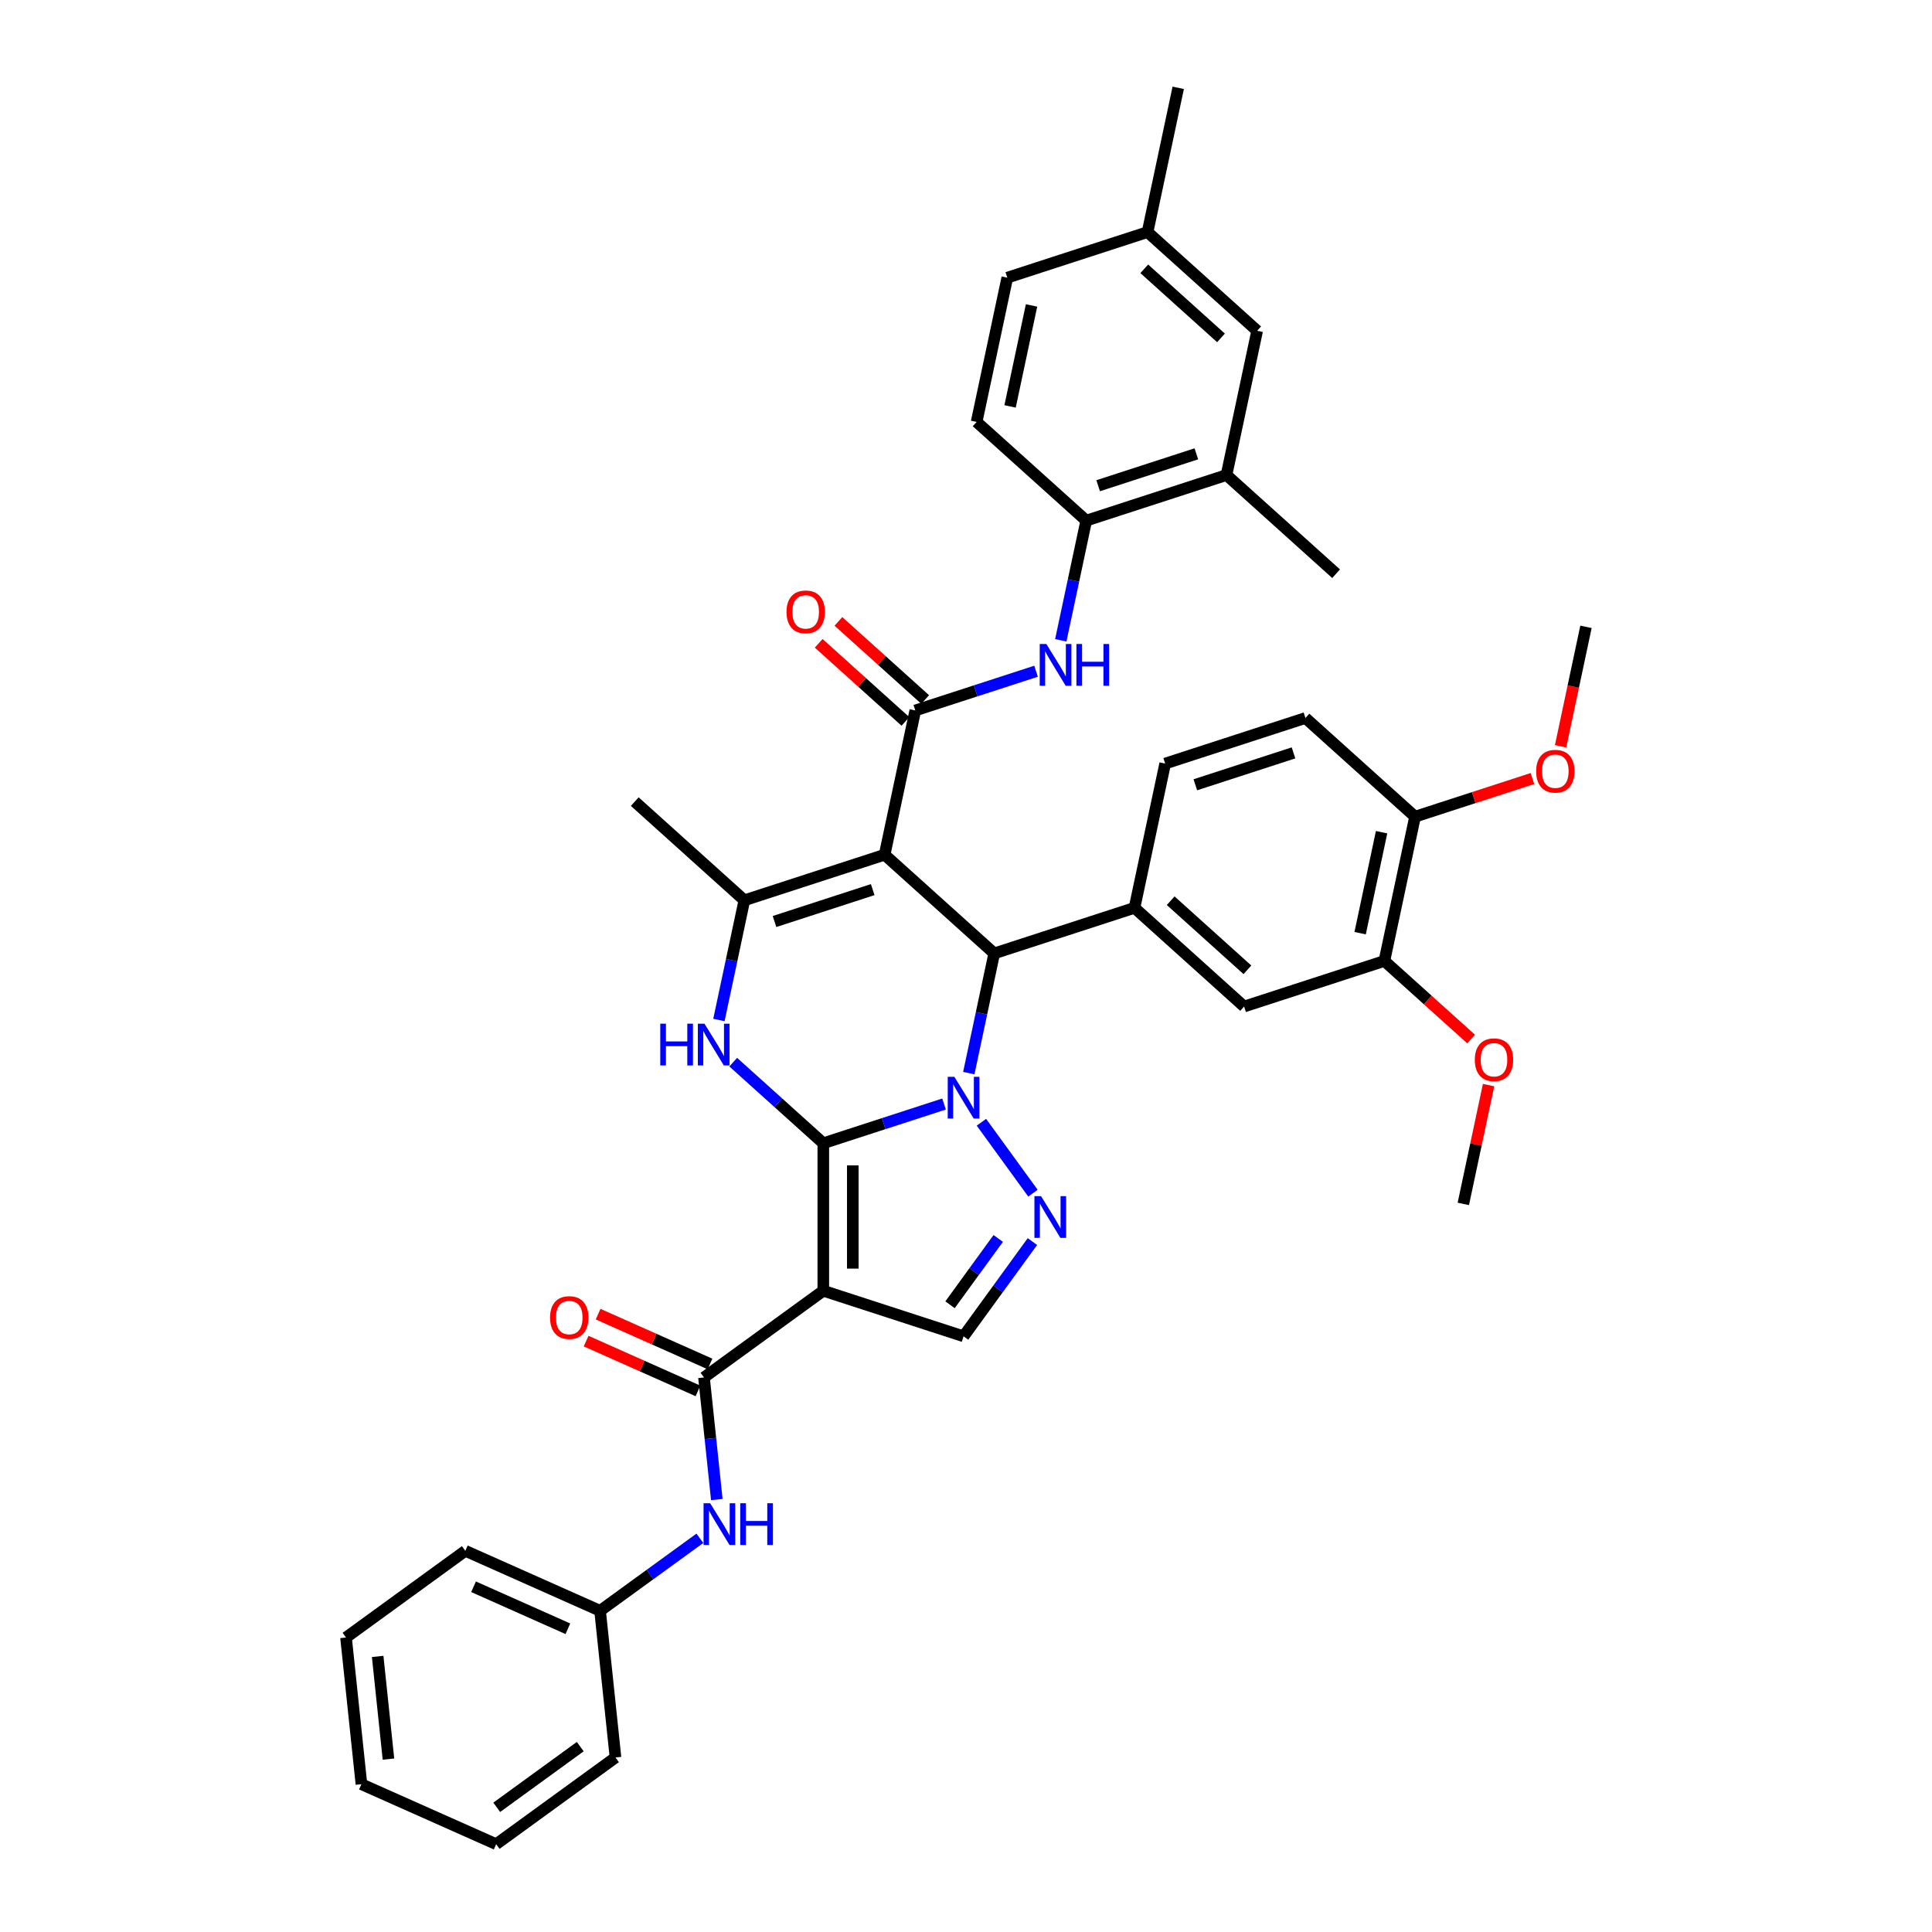 <?xml version='1.0' encoding='iso-8859-1'?>
<svg version='1.1' baseProfile='full'
              xmlns='http://www.w3.org/2000/svg'
                      xmlns:rdkit='http://www.rdkit.org/xml'
                      xmlns:xlink='http://www.w3.org/1999/xlink'
                  xml:space='preserve'
width='1000px' height='1000px' viewBox='0 0 1000 1000'>
<!-- END OF HEADER -->
<rect style='opacity:1.0;fill:#FFFFFF;stroke:none' width='1000' height='1000' x='0' y='0'> </rect>
<path class='bond-0' d='M 426.14,591.747 L 457.388,581.594' style='fill:none;fill-rule:evenodd;stroke:#000000;stroke-width:6px;stroke-linecap:butt;stroke-linejoin:miter;stroke-opacity:1' />
<path class='bond-0' d='M 457.388,581.594 L 488.636,571.441' style='fill:none;fill-rule:evenodd;stroke:#0000FF;stroke-width:6px;stroke-linecap:butt;stroke-linejoin:miter;stroke-opacity:1' />
<path class='bond-2' d='M 426.14,591.747 L 426.14,668.087' style='fill:none;fill-rule:evenodd;stroke:#000000;stroke-width:6px;stroke-linecap:butt;stroke-linejoin:miter;stroke-opacity:1' />
<path class='bond-2' d='M 441.408,603.198 L 441.408,656.636' style='fill:none;fill-rule:evenodd;stroke:#000000;stroke-width:6px;stroke-linecap:butt;stroke-linejoin:miter;stroke-opacity:1' />
<path class='bond-4' d='M 426.14,591.747 L 402.827,570.757' style='fill:none;fill-rule:evenodd;stroke:#000000;stroke-width:6px;stroke-linecap:butt;stroke-linejoin:miter;stroke-opacity:1' />
<path class='bond-4' d='M 402.827,570.757 L 379.515,549.767' style='fill:none;fill-rule:evenodd;stroke:#0000FF;stroke-width:6px;stroke-linecap:butt;stroke-linejoin:miter;stroke-opacity:1' />
<path class='bond-3' d='M 501.447,555.439 L 508.031,524.462' style='fill:none;fill-rule:evenodd;stroke:#0000FF;stroke-width:6px;stroke-linecap:butt;stroke-linejoin:miter;stroke-opacity:1' />
<path class='bond-3' d='M 508.031,524.462 L 514.615,493.485' style='fill:none;fill-rule:evenodd;stroke:#000000;stroke-width:6px;stroke-linecap:butt;stroke-linejoin:miter;stroke-opacity:1' />
<path class='bond-5' d='M 507.984,580.875 L 534.66,617.592' style='fill:none;fill-rule:evenodd;stroke:#0000FF;stroke-width:6px;stroke-linecap:butt;stroke-linejoin:miter;stroke-opacity:1' />
<path class='bond-1' d='M 457.884,442.404 L 385.28,465.994' style='fill:none;fill-rule:evenodd;stroke:#000000;stroke-width:6px;stroke-linecap:butt;stroke-linejoin:miter;stroke-opacity:1' />
<path class='bond-1' d='M 451.711,460.463 L 400.889,476.976' style='fill:none;fill-rule:evenodd;stroke:#000000;stroke-width:6px;stroke-linecap:butt;stroke-linejoin:miter;stroke-opacity:1' />
<path class='bond-7' d='M 457.884,442.404 L 473.756,367.732' style='fill:none;fill-rule:evenodd;stroke:#000000;stroke-width:6px;stroke-linecap:butt;stroke-linejoin:miter;stroke-opacity:1' />
<path class='bond-40' d='M 457.884,442.404 L 514.615,493.485' style='fill:none;fill-rule:evenodd;stroke:#000000;stroke-width:6px;stroke-linecap:butt;stroke-linejoin:miter;stroke-opacity:1' />
<path class='bond-8' d='M 426.14,668.087 L 364.379,712.959' style='fill:none;fill-rule:evenodd;stroke:#000000;stroke-width:6px;stroke-linecap:butt;stroke-linejoin:miter;stroke-opacity:1' />
<path class='bond-9' d='M 426.14,668.087 L 498.743,691.678' style='fill:none;fill-rule:evenodd;stroke:#000000;stroke-width:6px;stroke-linecap:butt;stroke-linejoin:miter;stroke-opacity:1' />
<path class='bond-10' d='M 514.615,493.485 L 587.219,469.895' style='fill:none;fill-rule:evenodd;stroke:#000000;stroke-width:6px;stroke-linecap:butt;stroke-linejoin:miter;stroke-opacity:1' />
<path class='bond-6' d='M 372.111,527.948 L 378.696,496.971' style='fill:none;fill-rule:evenodd;stroke:#0000FF;stroke-width:6px;stroke-linecap:butt;stroke-linejoin:miter;stroke-opacity:1' />
<path class='bond-6' d='M 378.696,496.971 L 385.28,465.994' style='fill:none;fill-rule:evenodd;stroke:#000000;stroke-width:6px;stroke-linecap:butt;stroke-linejoin:miter;stroke-opacity:1' />
<path class='bond-39' d='M 534.374,642.636 L 516.559,667.157' style='fill:none;fill-rule:evenodd;stroke:#0000FF;stroke-width:6px;stroke-linecap:butt;stroke-linejoin:miter;stroke-opacity:1' />
<path class='bond-39' d='M 516.559,667.157 L 498.743,691.678' style='fill:none;fill-rule:evenodd;stroke:#000000;stroke-width:6px;stroke-linecap:butt;stroke-linejoin:miter;stroke-opacity:1' />
<path class='bond-39' d='M 516.678,641.018 L 504.207,658.182' style='fill:none;fill-rule:evenodd;stroke:#0000FF;stroke-width:6px;stroke-linecap:butt;stroke-linejoin:miter;stroke-opacity:1' />
<path class='bond-39' d='M 504.207,658.182 L 491.736,675.347' style='fill:none;fill-rule:evenodd;stroke:#000000;stroke-width:6px;stroke-linecap:butt;stroke-linejoin:miter;stroke-opacity:1' />
<path class='bond-26' d='M 385.28,465.994 L 328.548,414.913' style='fill:none;fill-rule:evenodd;stroke:#000000;stroke-width:6px;stroke-linecap:butt;stroke-linejoin:miter;stroke-opacity:1' />
<path class='bond-11' d='M 473.756,367.732 L 505.004,357.579' style='fill:none;fill-rule:evenodd;stroke:#000000;stroke-width:6px;stroke-linecap:butt;stroke-linejoin:miter;stroke-opacity:1' />
<path class='bond-11' d='M 505.004,357.579 L 536.252,347.426' style='fill:none;fill-rule:evenodd;stroke:#0000FF;stroke-width:6px;stroke-linecap:butt;stroke-linejoin:miter;stroke-opacity:1' />
<path class='bond-17' d='M 478.864,362.059 L 456.414,341.845' style='fill:none;fill-rule:evenodd;stroke:#000000;stroke-width:6px;stroke-linecap:butt;stroke-linejoin:miter;stroke-opacity:1' />
<path class='bond-17' d='M 456.414,341.845 L 433.965,321.632' style='fill:none;fill-rule:evenodd;stroke:#FF0000;stroke-width:6px;stroke-linecap:butt;stroke-linejoin:miter;stroke-opacity:1' />
<path class='bond-17' d='M 468.647,373.405 L 446.198,353.192' style='fill:none;fill-rule:evenodd;stroke:#000000;stroke-width:6px;stroke-linecap:butt;stroke-linejoin:miter;stroke-opacity:1' />
<path class='bond-17' d='M 446.198,353.192 L 423.748,332.978' style='fill:none;fill-rule:evenodd;stroke:#FF0000;stroke-width:6px;stroke-linecap:butt;stroke-linejoin:miter;stroke-opacity:1' />
<path class='bond-12' d='M 364.379,712.959 L 367.701,744.561' style='fill:none;fill-rule:evenodd;stroke:#000000;stroke-width:6px;stroke-linecap:butt;stroke-linejoin:miter;stroke-opacity:1' />
<path class='bond-12' d='M 367.701,744.561 L 371.022,776.162' style='fill:none;fill-rule:evenodd;stroke:#0000FF;stroke-width:6px;stroke-linecap:butt;stroke-linejoin:miter;stroke-opacity:1' />
<path class='bond-18' d='M 367.484,705.985 L 338.531,693.094' style='fill:none;fill-rule:evenodd;stroke:#000000;stroke-width:6px;stroke-linecap:butt;stroke-linejoin:miter;stroke-opacity:1' />
<path class='bond-18' d='M 338.531,693.094 L 309.577,680.203' style='fill:none;fill-rule:evenodd;stroke:#FF0000;stroke-width:6px;stroke-linecap:butt;stroke-linejoin:miter;stroke-opacity:1' />
<path class='bond-18' d='M 361.274,719.933 L 332.321,707.042' style='fill:none;fill-rule:evenodd;stroke:#000000;stroke-width:6px;stroke-linecap:butt;stroke-linejoin:miter;stroke-opacity:1' />
<path class='bond-18' d='M 332.321,707.042 L 303.367,694.151' style='fill:none;fill-rule:evenodd;stroke:#FF0000;stroke-width:6px;stroke-linecap:butt;stroke-linejoin:miter;stroke-opacity:1' />
<path class='bond-14' d='M 587.219,469.895 L 643.951,520.976' style='fill:none;fill-rule:evenodd;stroke:#000000;stroke-width:6px;stroke-linecap:butt;stroke-linejoin:miter;stroke-opacity:1' />
<path class='bond-14' d='M 605.945,466.211 L 645.657,501.968' style='fill:none;fill-rule:evenodd;stroke:#000000;stroke-width:6px;stroke-linecap:butt;stroke-linejoin:miter;stroke-opacity:1' />
<path class='bond-19' d='M 587.219,469.895 L 603.091,395.223' style='fill:none;fill-rule:evenodd;stroke:#000000;stroke-width:6px;stroke-linecap:butt;stroke-linejoin:miter;stroke-opacity:1' />
<path class='bond-13' d='M 549.063,331.423 L 555.647,300.447' style='fill:none;fill-rule:evenodd;stroke:#0000FF;stroke-width:6px;stroke-linecap:butt;stroke-linejoin:miter;stroke-opacity:1' />
<path class='bond-13' d='M 555.647,300.447 L 562.231,269.47' style='fill:none;fill-rule:evenodd;stroke:#000000;stroke-width:6px;stroke-linecap:butt;stroke-linejoin:miter;stroke-opacity:1' />
<path class='bond-24' d='M 362.252,796.224 L 336.425,814.988' style='fill:none;fill-rule:evenodd;stroke:#0000FF;stroke-width:6px;stroke-linecap:butt;stroke-linejoin:miter;stroke-opacity:1' />
<path class='bond-24' d='M 336.425,814.988 L 310.599,833.752' style='fill:none;fill-rule:evenodd;stroke:#000000;stroke-width:6px;stroke-linecap:butt;stroke-linejoin:miter;stroke-opacity:1' />
<path class='bond-16' d='M 562.231,269.47 L 634.835,245.88' style='fill:none;fill-rule:evenodd;stroke:#000000;stroke-width:6px;stroke-linecap:butt;stroke-linejoin:miter;stroke-opacity:1' />
<path class='bond-16' d='M 568.404,251.411 L 619.226,234.897' style='fill:none;fill-rule:evenodd;stroke:#000000;stroke-width:6px;stroke-linecap:butt;stroke-linejoin:miter;stroke-opacity:1' />
<path class='bond-22' d='M 562.231,269.47 L 505.499,218.388' style='fill:none;fill-rule:evenodd;stroke:#000000;stroke-width:6px;stroke-linecap:butt;stroke-linejoin:miter;stroke-opacity:1' />
<path class='bond-15' d='M 643.951,520.976 L 716.554,497.386' style='fill:none;fill-rule:evenodd;stroke:#000000;stroke-width:6px;stroke-linecap:butt;stroke-linejoin:miter;stroke-opacity:1' />
<path class='bond-28' d='M 716.554,497.386 L 739.004,517.6' style='fill:none;fill-rule:evenodd;stroke:#000000;stroke-width:6px;stroke-linecap:butt;stroke-linejoin:miter;stroke-opacity:1' />
<path class='bond-28' d='M 739.004,517.6 L 761.453,537.813' style='fill:none;fill-rule:evenodd;stroke:#FF0000;stroke-width:6px;stroke-linecap:butt;stroke-linejoin:miter;stroke-opacity:1' />
<path class='bond-41' d='M 716.554,497.386 L 732.426,422.714' style='fill:none;fill-rule:evenodd;stroke:#000000;stroke-width:6px;stroke-linecap:butt;stroke-linejoin:miter;stroke-opacity:1' />
<path class='bond-41' d='M 704.001,483.011 L 715.111,430.741' style='fill:none;fill-rule:evenodd;stroke:#000000;stroke-width:6px;stroke-linecap:butt;stroke-linejoin:miter;stroke-opacity:1' />
<path class='bond-21' d='M 634.835,245.88 L 650.707,171.208' style='fill:none;fill-rule:evenodd;stroke:#000000;stroke-width:6px;stroke-linecap:butt;stroke-linejoin:miter;stroke-opacity:1' />
<path class='bond-30' d='M 634.835,245.88 L 691.566,296.961' style='fill:none;fill-rule:evenodd;stroke:#000000;stroke-width:6px;stroke-linecap:butt;stroke-linejoin:miter;stroke-opacity:1' />
<path class='bond-23' d='M 603.091,395.223 L 675.694,371.633' style='fill:none;fill-rule:evenodd;stroke:#000000;stroke-width:6px;stroke-linecap:butt;stroke-linejoin:miter;stroke-opacity:1' />
<path class='bond-23' d='M 618.699,406.205 L 669.522,389.692' style='fill:none;fill-rule:evenodd;stroke:#000000;stroke-width:6px;stroke-linecap:butt;stroke-linejoin:miter;stroke-opacity:1' />
<path class='bond-20' d='M 732.426,422.714 L 675.694,371.633' style='fill:none;fill-rule:evenodd;stroke:#000000;stroke-width:6px;stroke-linecap:butt;stroke-linejoin:miter;stroke-opacity:1' />
<path class='bond-29' d='M 732.426,422.714 L 762.812,412.841' style='fill:none;fill-rule:evenodd;stroke:#000000;stroke-width:6px;stroke-linecap:butt;stroke-linejoin:miter;stroke-opacity:1' />
<path class='bond-29' d='M 762.812,412.841 L 793.197,402.968' style='fill:none;fill-rule:evenodd;stroke:#FF0000;stroke-width:6px;stroke-linecap:butt;stroke-linejoin:miter;stroke-opacity:1' />
<path class='bond-43' d='M 650.707,171.208 L 593.975,120.126' style='fill:none;fill-rule:evenodd;stroke:#000000;stroke-width:6px;stroke-linecap:butt;stroke-linejoin:miter;stroke-opacity:1' />
<path class='bond-43' d='M 631.981,174.892 L 592.269,139.135' style='fill:none;fill-rule:evenodd;stroke:#000000;stroke-width:6px;stroke-linecap:butt;stroke-linejoin:miter;stroke-opacity:1' />
<path class='bond-27' d='M 505.499,218.388 L 521.371,143.717' style='fill:none;fill-rule:evenodd;stroke:#000000;stroke-width:6px;stroke-linecap:butt;stroke-linejoin:miter;stroke-opacity:1' />
<path class='bond-27' d='M 522.815,210.362 L 533.925,158.092' style='fill:none;fill-rule:evenodd;stroke:#000000;stroke-width:6px;stroke-linecap:butt;stroke-linejoin:miter;stroke-opacity:1' />
<path class='bond-32' d='M 310.599,833.752 L 240.859,802.702' style='fill:none;fill-rule:evenodd;stroke:#000000;stroke-width:6px;stroke-linecap:butt;stroke-linejoin:miter;stroke-opacity:1' />
<path class='bond-32' d='M 293.928,843.043 L 245.11,821.307' style='fill:none;fill-rule:evenodd;stroke:#000000;stroke-width:6px;stroke-linecap:butt;stroke-linejoin:miter;stroke-opacity:1' />
<path class='bond-33' d='M 310.599,833.752 L 318.578,909.674' style='fill:none;fill-rule:evenodd;stroke:#000000;stroke-width:6px;stroke-linecap:butt;stroke-linejoin:miter;stroke-opacity:1' />
<path class='bond-25' d='M 593.975,120.126 L 521.371,143.717' style='fill:none;fill-rule:evenodd;stroke:#000000;stroke-width:6px;stroke-linecap:butt;stroke-linejoin:miter;stroke-opacity:1' />
<path class='bond-31' d='M 593.975,120.126 L 609.847,45.455' style='fill:none;fill-rule:evenodd;stroke:#000000;stroke-width:6px;stroke-linecap:butt;stroke-linejoin:miter;stroke-opacity:1' />
<path class='bond-34' d='M 770.485,561.644 L 763.95,592.391' style='fill:none;fill-rule:evenodd;stroke:#FF0000;stroke-width:6px;stroke-linecap:butt;stroke-linejoin:miter;stroke-opacity:1' />
<path class='bond-34' d='M 763.95,592.391 L 757.414,623.139' style='fill:none;fill-rule:evenodd;stroke:#000000;stroke-width:6px;stroke-linecap:butt;stroke-linejoin:miter;stroke-opacity:1' />
<path class='bond-35' d='M 807.759,386.283 L 814.33,355.368' style='fill:none;fill-rule:evenodd;stroke:#FF0000;stroke-width:6px;stroke-linecap:butt;stroke-linejoin:miter;stroke-opacity:1' />
<path class='bond-35' d='M 814.33,355.368 L 820.902,324.452' style='fill:none;fill-rule:evenodd;stroke:#000000;stroke-width:6px;stroke-linecap:butt;stroke-linejoin:miter;stroke-opacity:1' />
<path class='bond-36' d='M 240.859,802.702 L 179.098,847.573' style='fill:none;fill-rule:evenodd;stroke:#000000;stroke-width:6px;stroke-linecap:butt;stroke-linejoin:miter;stroke-opacity:1' />
<path class='bond-37' d='M 318.578,909.674 L 256.818,954.545' style='fill:none;fill-rule:evenodd;stroke:#000000;stroke-width:6px;stroke-linecap:butt;stroke-linejoin:miter;stroke-opacity:1' />
<path class='bond-37' d='M 300.34,904.053 L 257.108,935.463' style='fill:none;fill-rule:evenodd;stroke:#000000;stroke-width:6px;stroke-linecap:butt;stroke-linejoin:miter;stroke-opacity:1' />
<path class='bond-42' d='M 179.098,847.573 L 187.078,923.495' style='fill:none;fill-rule:evenodd;stroke:#000000;stroke-width:6px;stroke-linecap:butt;stroke-linejoin:miter;stroke-opacity:1' />
<path class='bond-42' d='M 195.48,857.366 L 201.065,910.511' style='fill:none;fill-rule:evenodd;stroke:#000000;stroke-width:6px;stroke-linecap:butt;stroke-linejoin:miter;stroke-opacity:1' />
<path class='bond-38' d='M 256.818,954.545 L 187.078,923.495' style='fill:none;fill-rule:evenodd;stroke:#000000;stroke-width:6px;stroke-linecap:butt;stroke-linejoin:miter;stroke-opacity:1' />
<path  class='atom-1' d='M 493.964 557.347
L 501.049 568.798
Q 501.751 569.928, 502.881 571.974
Q 504.011 574.02, 504.072 574.142
L 504.072 557.347
L 506.942 557.347
L 506.942 578.967
L 503.98 578.967
L 496.377 566.447
Q 495.491 564.981, 494.545 563.302
Q 493.628 561.622, 493.354 561.103
L 493.354 578.967
L 490.544 578.967
L 490.544 557.347
L 493.964 557.347
' fill='#0000FF'/>
<path  class='atom-5' d='M 341.758 529.856
L 344.689 529.856
L 344.689 539.048
L 355.743 539.048
L 355.743 529.856
L 358.675 529.856
L 358.675 551.476
L 355.743 551.476
L 355.743 541.49
L 344.689 541.49
L 344.689 551.476
L 341.758 551.476
L 341.758 529.856
' fill='#0000FF'/>
<path  class='atom-5' d='M 364.629 529.856
L 371.713 541.307
Q 372.416 542.437, 373.546 544.483
Q 374.675 546.529, 374.736 546.651
L 374.736 529.856
L 377.607 529.856
L 377.607 551.476
L 374.645 551.476
L 367.041 538.956
Q 366.156 537.49, 365.209 535.811
Q 364.293 534.131, 364.018 533.612
L 364.018 551.476
L 361.209 551.476
L 361.209 529.856
L 364.629 529.856
' fill='#0000FF'/>
<path  class='atom-6' d='M 538.836 619.108
L 545.92 630.559
Q 546.623 631.688, 547.752 633.734
Q 548.882 635.78, 548.943 635.902
L 548.943 619.108
L 551.814 619.108
L 551.814 640.727
L 548.852 640.727
L 541.248 628.207
Q 540.363 626.742, 539.416 625.062
Q 538.5 623.383, 538.225 622.864
L 538.225 640.727
L 535.416 640.727
L 535.416 619.108
L 538.836 619.108
' fill='#0000FF'/>
<path  class='atom-12' d='M 541.58 333.332
L 548.665 344.783
Q 549.367 345.913, 550.497 347.959
Q 551.627 350.005, 551.688 350.127
L 551.688 333.332
L 554.558 333.332
L 554.558 354.951
L 551.596 354.951
L 543.993 342.432
Q 543.107 340.966, 542.16 339.286
Q 541.244 337.607, 540.97 337.088
L 540.97 354.951
L 538.16 354.951
L 538.16 333.332
L 541.58 333.332
' fill='#0000FF'/>
<path  class='atom-12' d='M 557.154 333.332
L 560.085 333.332
L 560.085 342.523
L 571.139 342.523
L 571.139 333.332
L 574.071 333.332
L 574.071 354.951
L 571.139 354.951
L 571.139 344.966
L 560.085 344.966
L 560.085 354.951
L 557.154 354.951
L 557.154 333.332
' fill='#0000FF'/>
<path  class='atom-13' d='M 367.58 778.071
L 374.664 789.522
Q 375.367 790.652, 376.497 792.698
Q 377.626 794.744, 377.687 794.866
L 377.687 778.071
L 380.558 778.071
L 380.558 799.69
L 377.596 799.69
L 369.992 787.171
Q 369.107 785.705, 368.16 784.025
Q 367.244 782.346, 366.969 781.827
L 366.969 799.69
L 364.16 799.69
L 364.16 778.071
L 367.58 778.071
' fill='#0000FF'/>
<path  class='atom-13' d='M 383.153 778.071
L 386.085 778.071
L 386.085 787.262
L 397.139 787.262
L 397.139 778.071
L 400.07 778.071
L 400.07 799.69
L 397.139 799.69
L 397.139 789.705
L 386.085 789.705
L 386.085 799.69
L 383.153 799.69
L 383.153 778.071
' fill='#0000FF'/>
<path  class='atom-18' d='M 407.1 316.712
Q 407.1 311.521, 409.665 308.62
Q 412.23 305.719, 417.024 305.719
Q 421.818 305.719, 424.383 308.62
Q 426.948 311.521, 426.948 316.712
Q 426.948 321.964, 424.353 324.956
Q 421.757 327.918, 417.024 327.918
Q 412.26 327.918, 409.665 324.956
Q 407.1 321.994, 407.1 316.712
M 417.024 325.475
Q 420.322 325.475, 422.093 323.277
Q 423.894 321.048, 423.894 316.712
Q 423.894 312.467, 422.093 310.33
Q 420.322 308.162, 417.024 308.162
Q 413.726 308.162, 411.924 310.299
Q 410.153 312.437, 410.153 316.712
Q 410.153 321.078, 411.924 323.277
Q 413.726 325.475, 417.024 325.475
' fill='#FF0000'/>
<path  class='atom-19' d='M 284.715 681.97
Q 284.715 676.779, 287.28 673.878
Q 289.845 670.977, 294.639 670.977
Q 299.433 670.977, 301.998 673.878
Q 304.563 676.779, 304.563 681.97
Q 304.563 687.222, 301.968 690.214
Q 299.372 693.176, 294.639 693.176
Q 289.876 693.176, 287.28 690.214
Q 284.715 687.252, 284.715 681.97
M 294.639 690.733
Q 297.937 690.733, 299.708 688.535
Q 301.51 686.306, 301.51 681.97
Q 301.51 677.725, 299.708 675.588
Q 297.937 673.42, 294.639 673.42
Q 291.341 673.42, 289.54 675.557
Q 287.769 677.695, 287.769 681.97
Q 287.769 686.336, 289.54 688.535
Q 291.341 690.733, 294.639 690.733
' fill='#FF0000'/>
<path  class='atom-29' d='M 763.362 548.528
Q 763.362 543.337, 765.927 540.436
Q 768.492 537.535, 773.286 537.535
Q 778.08 537.535, 780.645 540.436
Q 783.21 543.337, 783.21 548.528
Q 783.21 553.781, 780.614 556.773
Q 778.019 559.735, 773.286 559.735
Q 768.522 559.735, 765.927 556.773
Q 763.362 553.811, 763.362 548.528
M 773.286 557.292
Q 776.584 557.292, 778.355 555.094
Q 780.156 552.865, 780.156 548.528
Q 780.156 544.284, 778.355 542.146
Q 776.584 539.978, 773.286 539.978
Q 769.988 539.978, 768.186 542.116
Q 766.415 544.253, 766.415 548.528
Q 766.415 552.895, 768.186 555.094
Q 769.988 557.292, 773.286 557.292
' fill='#FF0000'/>
<path  class='atom-30' d='M 795.106 399.185
Q 795.106 393.994, 797.671 391.093
Q 800.236 388.192, 805.03 388.192
Q 809.824 388.192, 812.389 391.093
Q 814.954 393.994, 814.954 399.185
Q 814.954 404.437, 812.358 407.43
Q 809.763 410.392, 805.03 410.392
Q 800.266 410.392, 797.671 407.43
Q 795.106 404.468, 795.106 399.185
M 805.03 407.949
Q 808.328 407.949, 810.099 405.75
Q 811.9 403.521, 811.9 399.185
Q 811.9 394.94, 810.099 392.803
Q 808.328 390.635, 805.03 390.635
Q 801.732 390.635, 799.93 392.772
Q 798.159 394.91, 798.159 399.185
Q 798.159 403.552, 799.93 405.75
Q 801.732 407.949, 805.03 407.949
' fill='#FF0000'/>
</svg>
